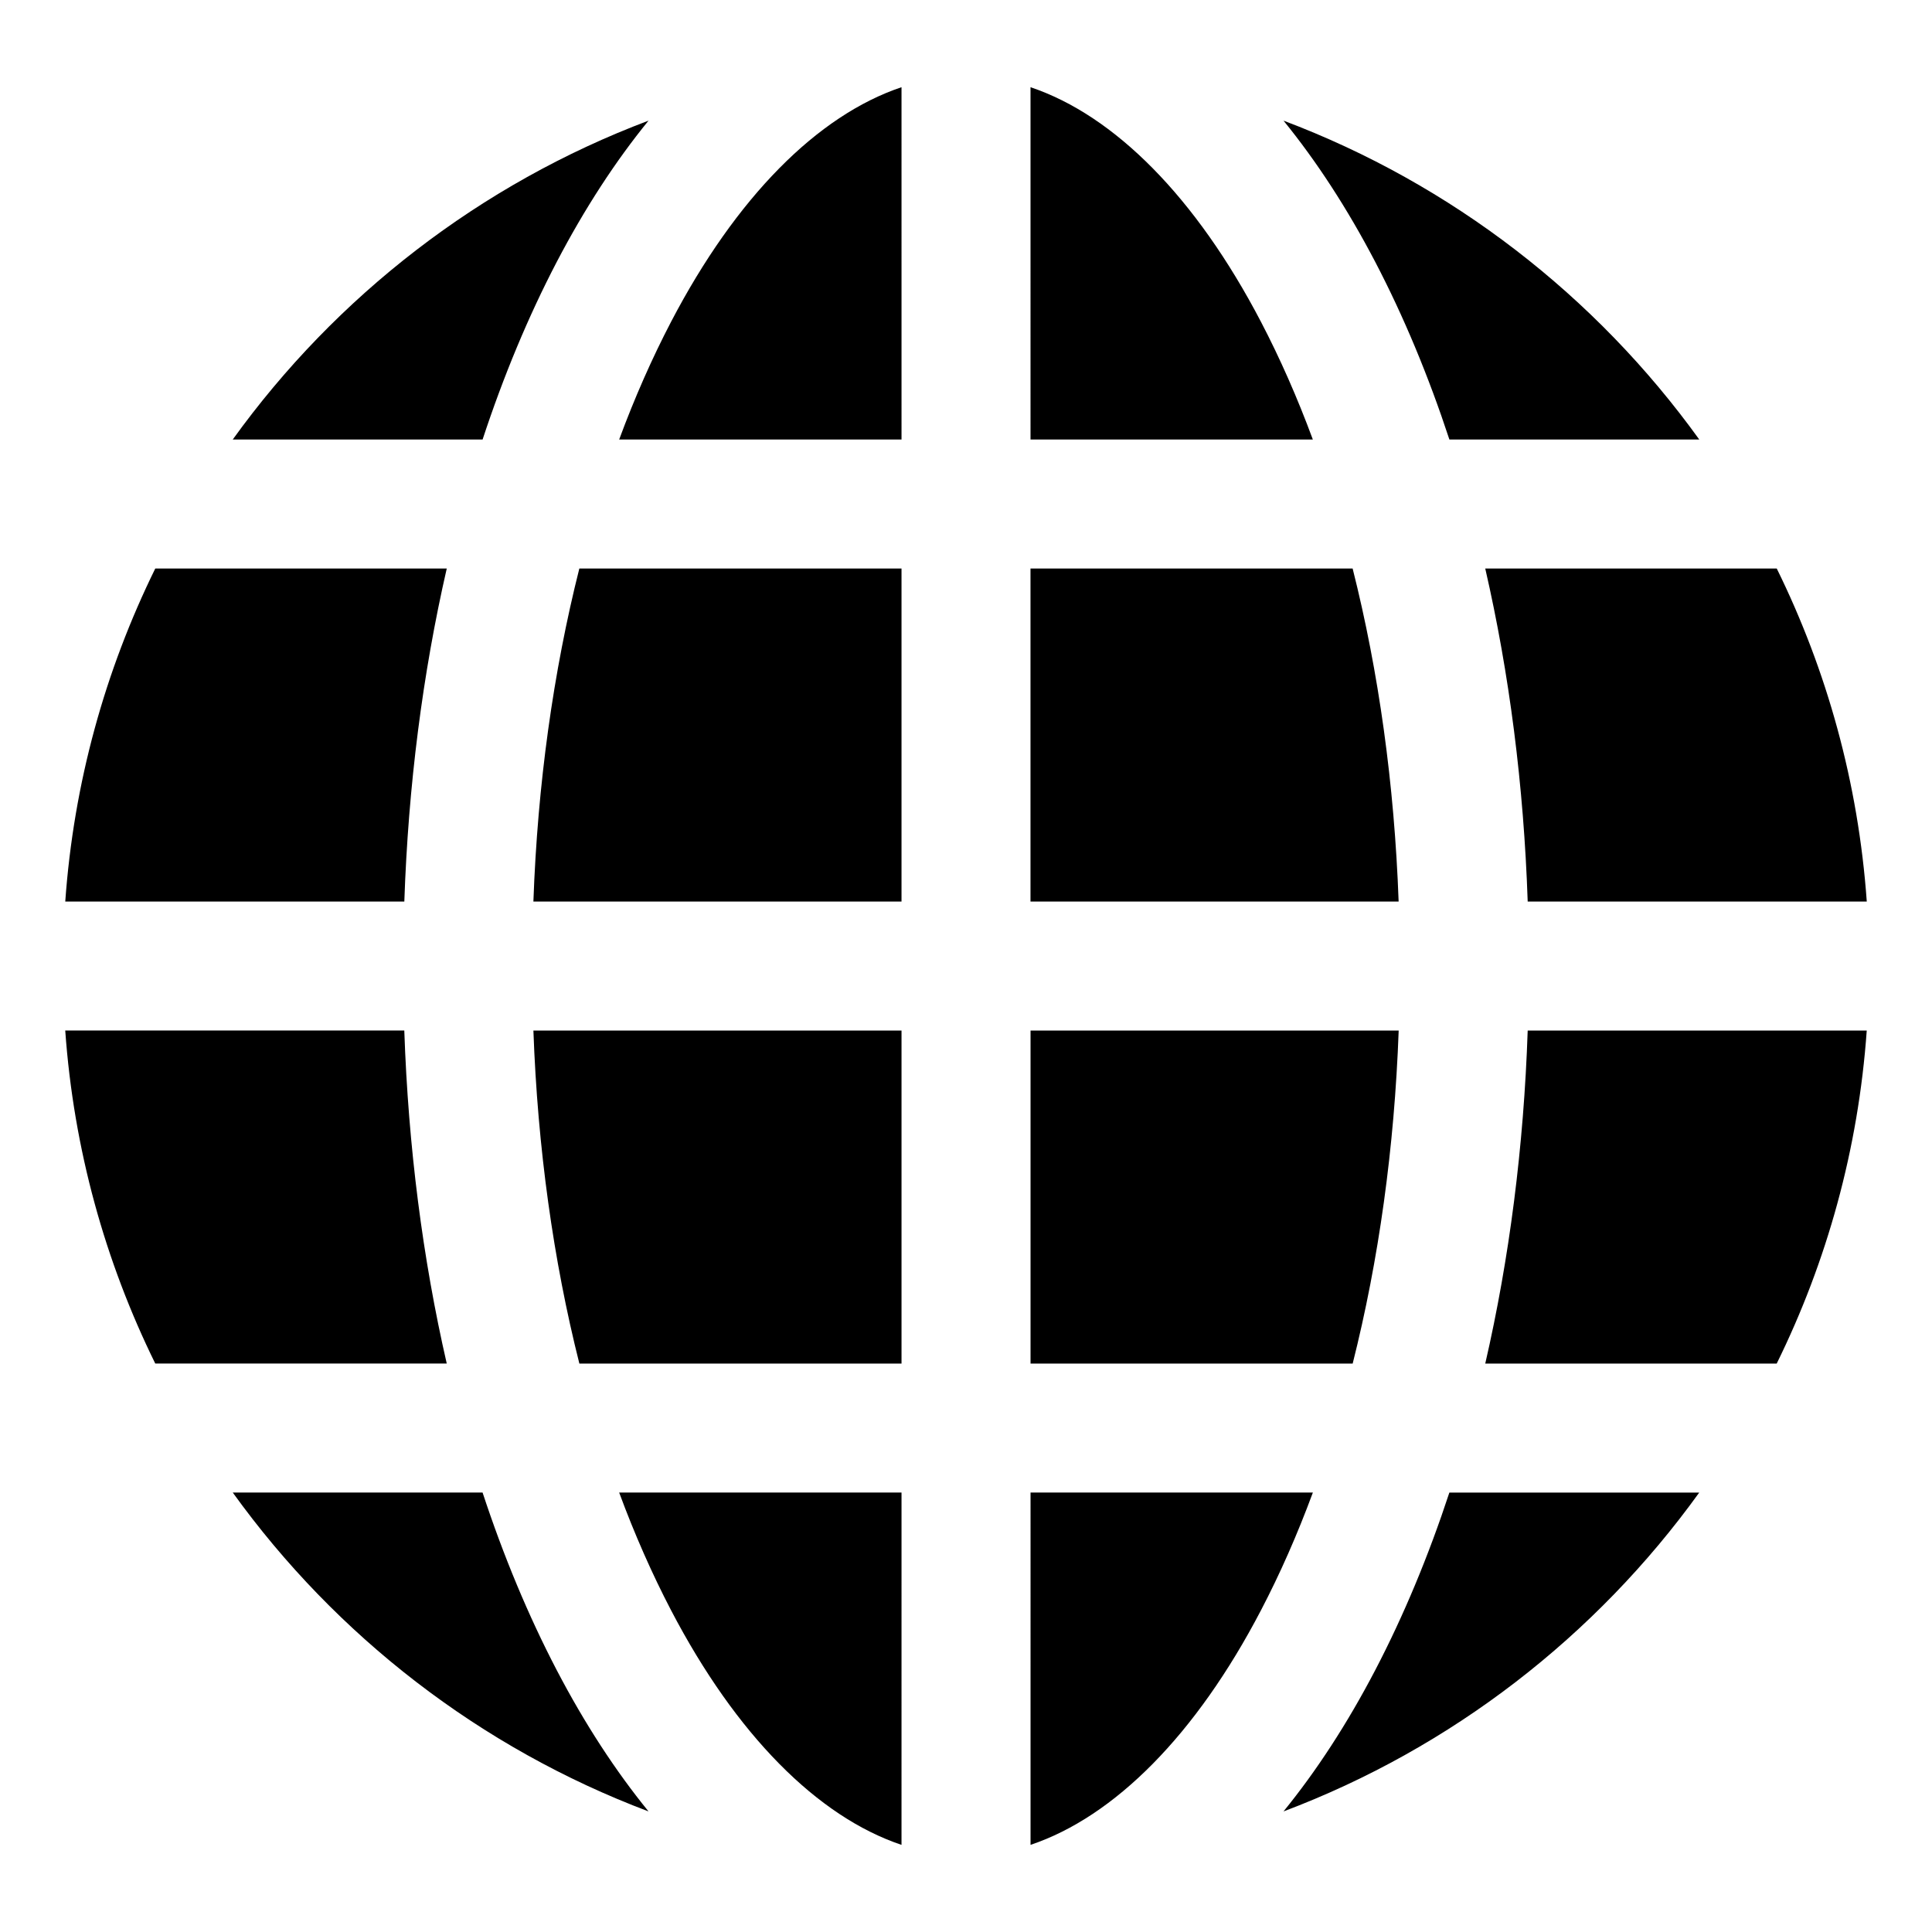 <?xml version="1.0" encoding="UTF-8"?>
<!-- Uploaded to: SVG Repo, www.svgrepo.com, Generator: SVG Repo Mixer Tools -->
<svg fill="#000000" width="800px" height="800px" version="1.1" viewBox="144 144 512 512" xmlns="http://www.w3.org/2000/svg">
 <path d="m161.29 417.1h89.852c1.051 30.707 4.875 60.484 11.25 88.25h-77.246c-13.266-26.969-21.621-56.777-23.855-88.25zm322.85 206.95c8.738-10.738 16.895-23.238 24.312-37.449 7.547-14.457 14.117-30.246 19.648-47.055h66.215c-27.383 38.02-65.641 67.719-110.18 84.504zm-278.46-84.512h66.207c5.535 16.809 12.105 32.594 19.648 47.055 7.426 14.219 15.582 26.711 24.328 37.449-44.539-16.777-82.801-46.477-110.18-84.504zm110.19-363.57c-8.75 10.738-16.902 23.242-24.328 37.445-7.543 14.457-14.113 30.246-19.648 47.059h-66.211c27.383-38.023 65.645-67.723 110.19-84.504zm278.45 84.508h-66.215c-5.531-16.816-12.102-32.602-19.648-47.059-7.426-14.207-15.574-26.707-24.312-37.445 44.535 16.777 82.793 46.477 110.18 84.504zm-45.465 122.44c-1.039-30.711-4.863-60.484-11.25-88.258h77.25c13.277 26.965 21.621 56.777 23.859 88.258zm0 34.191h89.852c-2.231 31.473-10.578 61.281-23.859 88.25h-77.238c6.387-27.77 10.215-57.547 11.246-88.25zm-131.75 88.25v-88.25h97.562c-1.125 31.027-5.281 60.867-12.191 88.25zm0 127.55c22.266-7.469 43.859-29.199 61.051-62.137 5.098-9.75 9.691-20.199 13.77-31.23h-74.82zm-34.191-93.367h-74.828c4.078 11.031 8.684 21.484 13.77 31.23 17.203 32.938 38.781 54.664 61.055 62.137zm-97.555-122.43h97.555v88.25h-85.375c-6.91-27.383-11.066-57.227-12.18-88.25zm-34.207-34.191h-89.855c2.234-31.477 10.59-61.285 23.855-88.258h77.246c-6.375 27.777-10.203 57.547-11.246 88.258zm131.76-88.258v88.258h-97.555c1.105-31.031 5.269-60.871 12.176-88.258zm0-127.55c-22.273 7.469-43.852 29.199-61.055 62.137-5.086 9.75-9.691 20.199-13.77 31.23h74.828zm119.55 127.55c6.918 27.383 11.066 57.223 12.191 88.258h-97.562v-88.258zm-85.363-34.184h74.82c-4.078-11.031-8.676-21.48-13.77-31.23-17.203-32.938-38.781-54.664-61.051-62.137z" fill-rule="evenodd"/>
</svg>